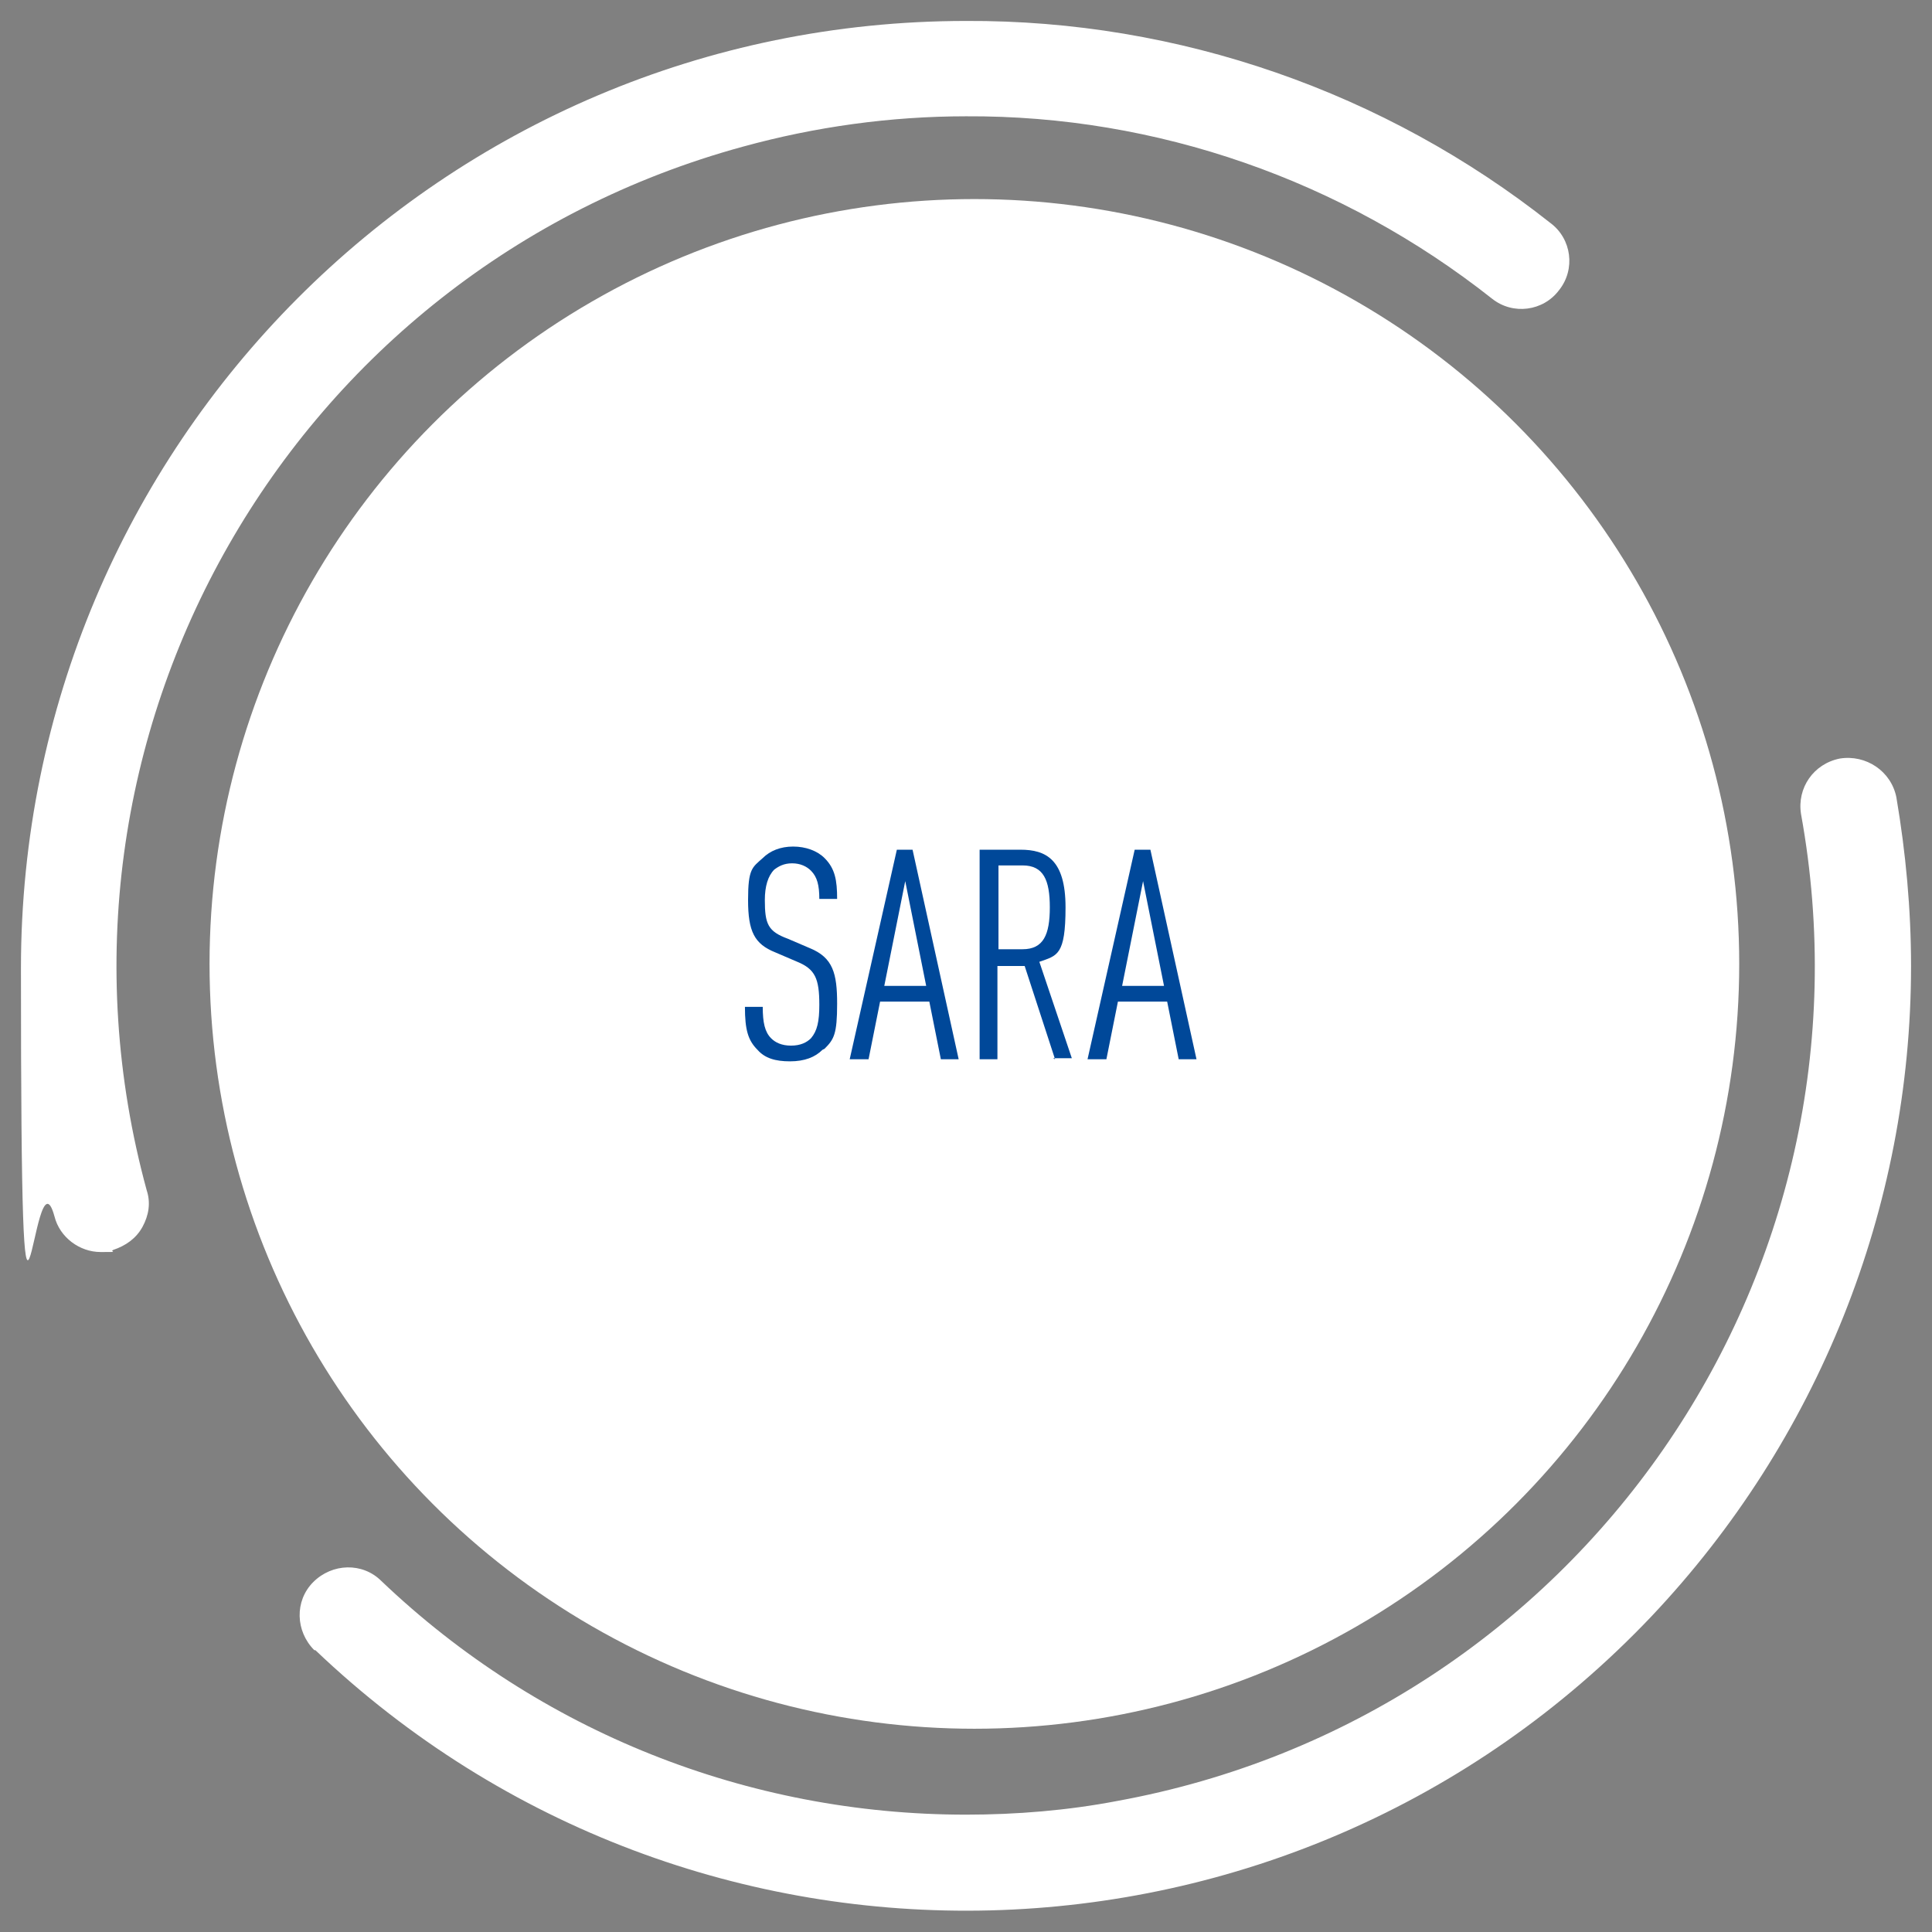 <svg xmlns="http://www.w3.org/2000/svg" xmlns:xlink="http://www.w3.org/1999/xlink" id="Livello_1" viewBox="0 0 184.4 184.4"><rect x="0" y="0" width="184.4" height="184.4" fill="#808080" stroke="none"/><defs><style>      .st0 {        fill: #fff;      }      .st1 {        fill: #004899;      }    </style></defs><circle id="Ellisse_56" class="st0" cx="93" cy="92" r="73"></circle><g id="Raggruppa_1372"><path id="Tracciato_2196" class="st0" d="M13.6,117.1c.6-1.1.8-2.3.4-3.5C2.2,70.4,27.7,25.8,70.9,14c6.9-1.9,14.1-2.9,21.3-2.9,18.2-.1,35.9,6.1,50.2,17.4,2,1.6,4.9,1.2,6.4-.8h0c1.6-2,1.2-4.9-.8-6.4C132.2,8.8,112.5,1.9,92.2,2,42.3,2,2,42.5,2,92.4s1.1,16,3.2,23.7c.5,2,2.4,3.4,4.4,3.4s.8,0,1.2-.2c1.2-.4,2.2-1.1,2.8-2.2Z"></path><path id="Tracciato_2197" class="st0" d="M181,76.1c-.5-2.5-2.9-4.1-5.4-3.7-2.5.5-4.1,2.8-3.7,5.3,8,44.1-21.3,86.2-65.3,94.2-4.7.9-9.6,1.3-14.4,1.3-20.8,0-40.7-7.9-55.8-22.3-1.8-1.8-4.7-1.7-6.5.1s-1.7,4.7.1,6.5h.1c36.1,34.4,93.2,32.9,127.5-3.2,15.9-16.8,24.8-39,24.8-62.1,0-5.4-.5-10.8-1.4-16.1Z"></path></g><g><path class="st1" d="M78.5,100.2c-.7.7-1.7,1.1-3.1,1.1s-2.4-.3-3.1-1.1c-.9-.9-1.2-1.9-1.2-4.1h1.7c0,1.5.2,2.4.8,3,.4.4,1,.7,1.9.7s1.5-.3,1.9-.7c.6-.7.8-1.6.8-3.2,0-2.5-.4-3.4-2.1-4.1l-2.1-.9c-2-.8-2.6-2-2.6-5s.4-3.1,1.4-4c.7-.7,1.7-1.1,2.9-1.1s2.3.4,3,1.1c1,1,1.2,2.1,1.2,3.9h-1.7c0-1.3-.2-2.1-.8-2.7-.4-.4-1-.7-1.8-.7s-1.3.3-1.7.6c-.6.6-.9,1.6-.9,2.9,0,2.3.3,3,2.2,3.7l2.1.9c2.2.9,2.6,2.4,2.6,5.3s-.3,3.4-1.2,4.3Z"></path><path class="st1" d="M89.8,101.1l-1.1-5.5h-4.7l-1.1,5.5h-1.8l4.5-20h1.5l4.4,20h-1.8ZM86.4,84.1l-2,10h4l-2-10Z"></path><path class="st1" d="M100.7,101.1l-2.9-8.9h-2.6v8.9h-1.7v-20h3.9c2.4,0,4.3.9,4.3,5.5s-.8,4.6-2.5,5.2l3.1,9.2h-1.8ZM97.6,82.6h-2.3v8h2.3c2,0,2.6-1.4,2.6-4s-.6-4-2.6-4Z"></path><path class="st1" d="M112.5,101.1l-1.1-5.5h-4.7l-1.1,5.5h-1.8l4.5-20h1.5l4.4,20h-1.8ZM109.1,84.1l-2,10h4l-2-10Z"></path></g></svg>